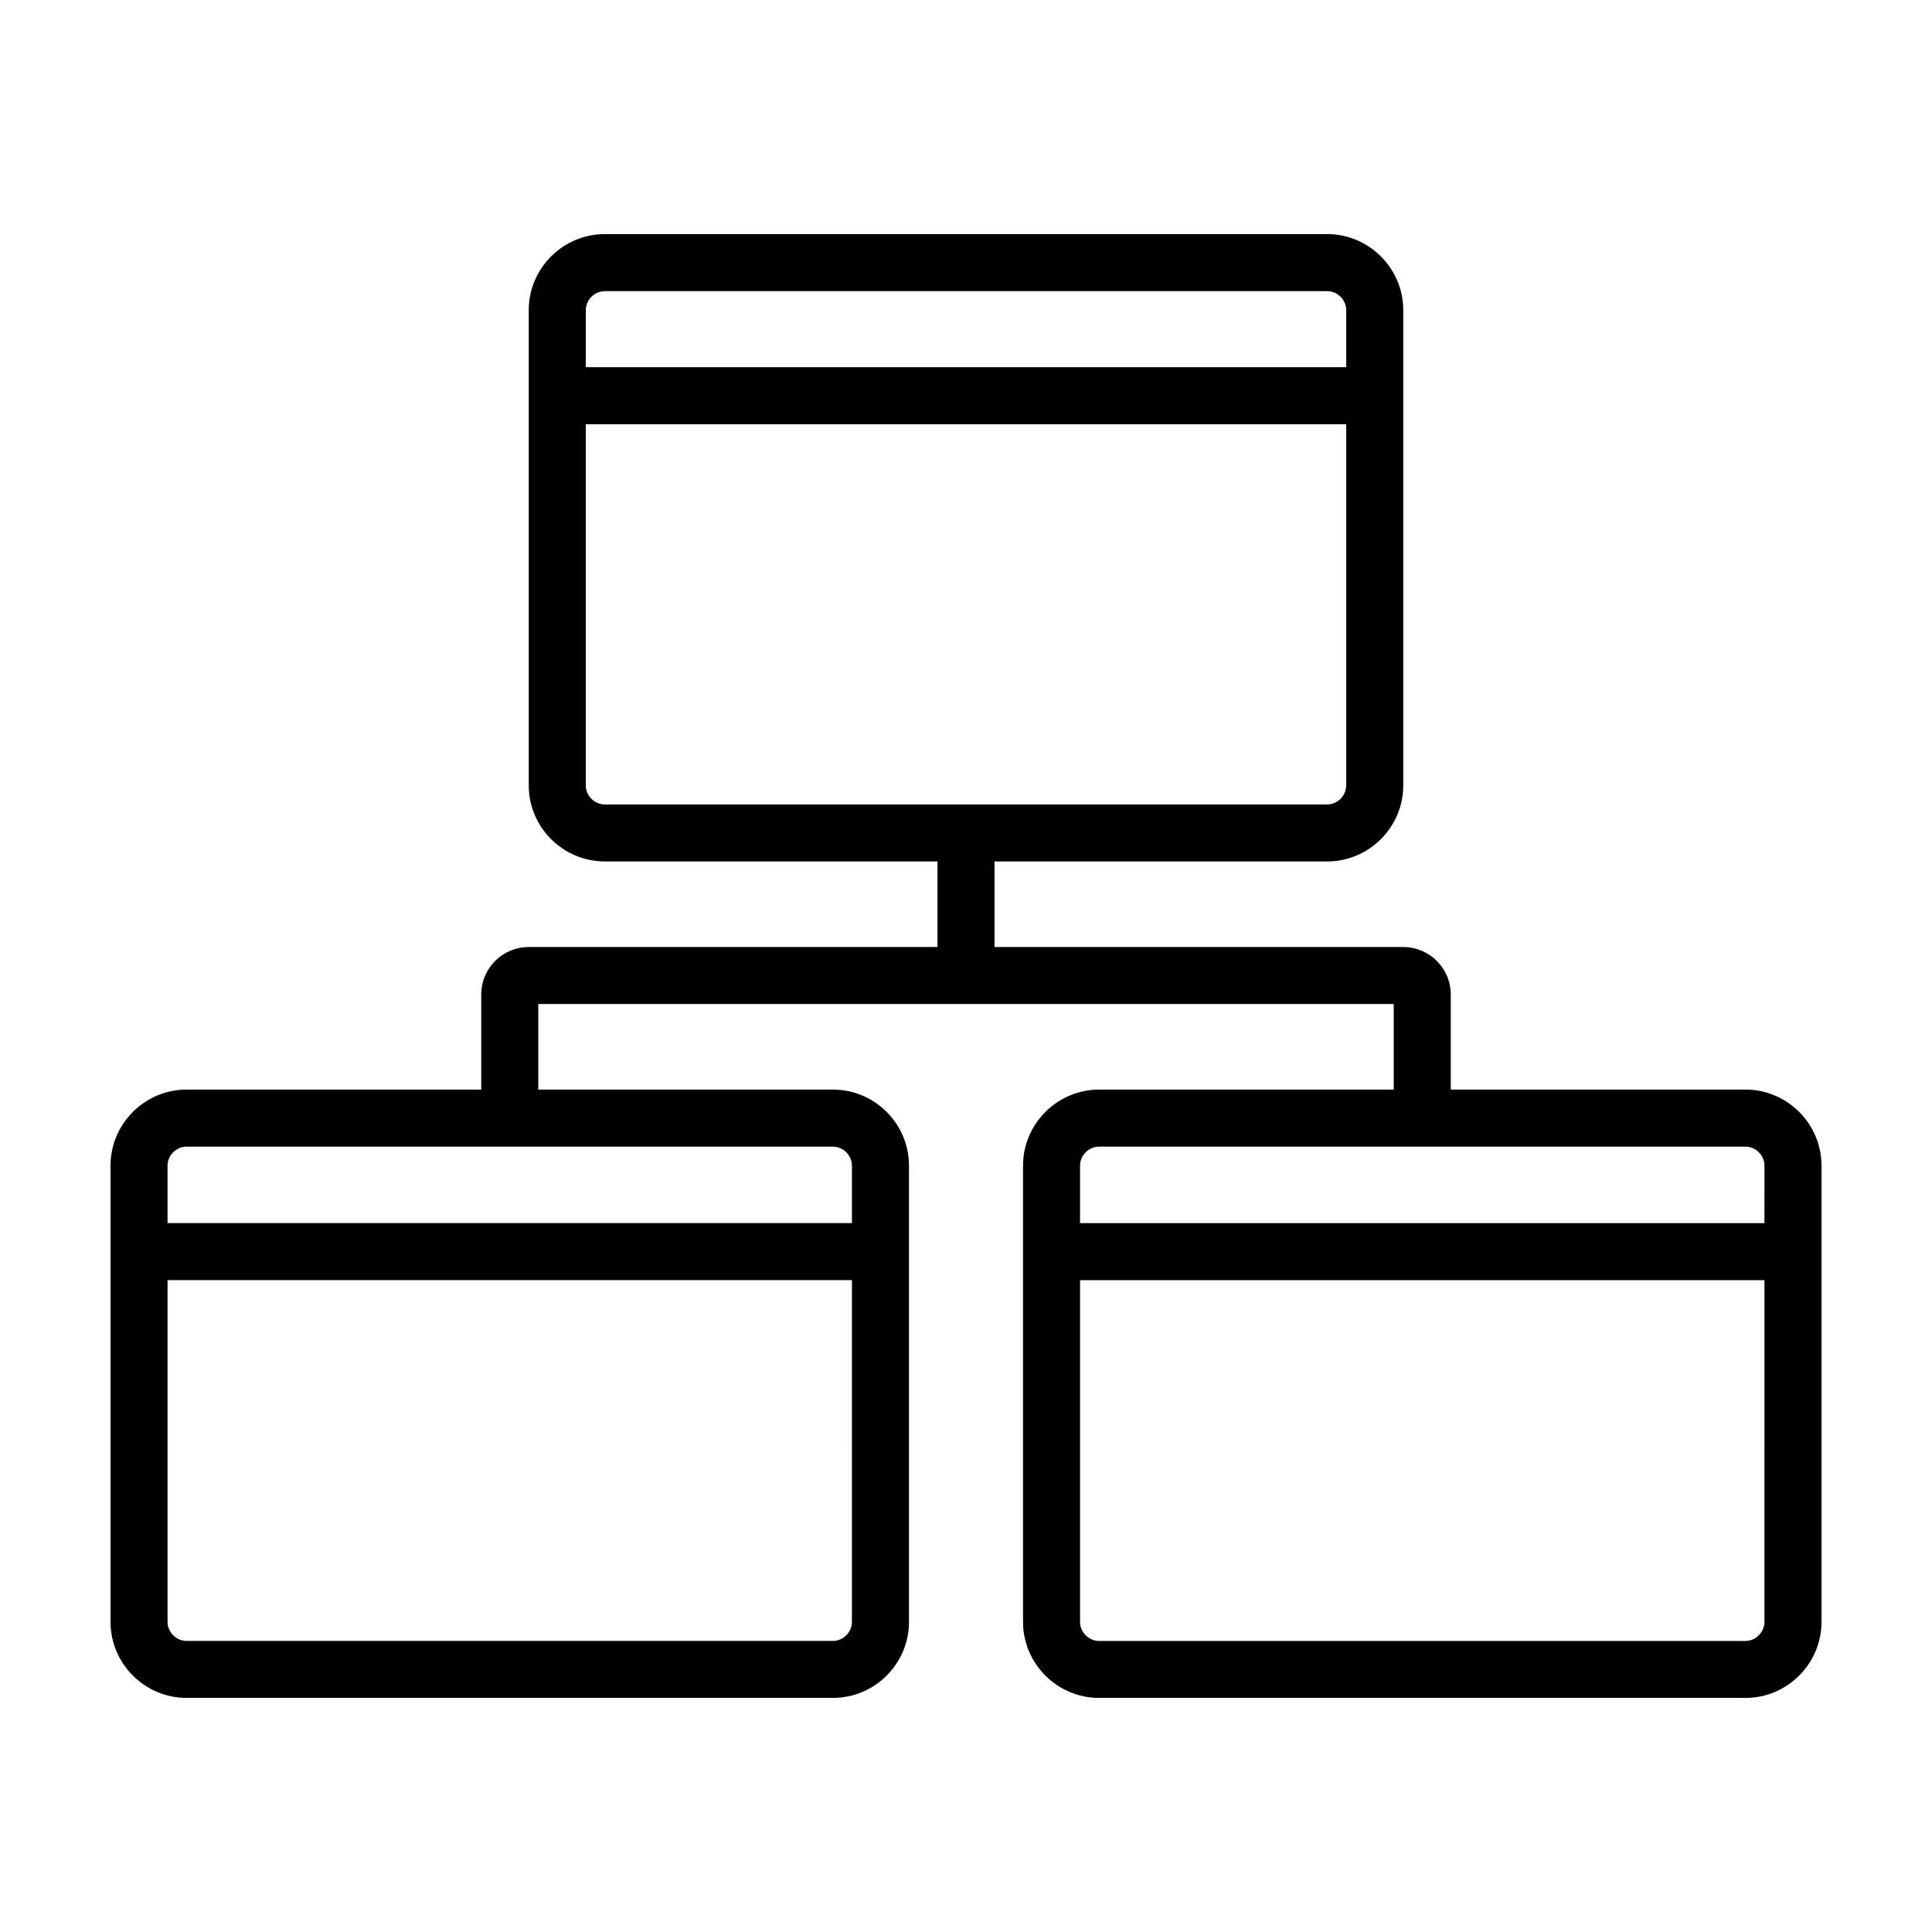<?xml version="1.0" encoding="UTF-8"?>
<!-- Uploaded to: ICON Repo, www.svgrepo.com, Generator: ICON Repo Mixer Tools -->
<svg fill="#000000" width="800px" height="800px" version="1.1" viewBox="144 144 512 512" xmlns="http://www.w3.org/2000/svg">
 <path d="m606.56 432.75h-78.09v-25.191c-0.031-6.984-5.617-12.566-12.594-12.594h-108.32v-22.672h88.168c11.078 0 20.152-9.07 20.152-20.152v-125.95c0-11.082-9.074-20.152-20.152-20.152h-191.45c-11.082 0-20.152 9.07-20.152 20.152v125.95c0 11.082 9.07 20.152 20.152 20.152h88.168v22.672h-108.32c-6.984 0.031-12.566 5.613-12.594 12.594v25.191h-78.09c-11.082 0-20.152 9.07-20.152 20.152v120.91c0 11.082 9.07 20.152 20.152 20.152h171.3c11.078 0 20.152-9.07 20.152-20.152v-120.91c0-11.082-9.074-20.152-20.152-20.152h-78.094v-22.672h226.71v22.672h-78.09c-11.082 0-20.152 9.07-20.152 20.152v120.91c0 11.082 9.07 20.152 20.152 20.152h171.3c11.078 0 20.152-9.07 20.152-20.152v-120.91c-0.004-11.082-9.074-20.152-20.156-20.152zm-236.79 141.07c0 2.731-2.301 5.039-5.039 5.039h-171.29c-2.727 0-5.039-2.309-5.039-5.039v-90.574h181.37zm-5.039-125.95c2.734 0 5.039 2.309 5.039 5.039v15.227h-181.37v-15.227c0-2.731 2.312-5.039 5.039-5.039zm-60.457-226.71h191.45c2.734 0 5.039 2.309 5.039 5.039v15.113h-201.52v-15.113c0-2.731 2.312-5.039 5.035-5.039zm0 136.03c-2.727 0-5.039-2.309-5.039-5.039v-95.723h201.52v95.723c0 2.731-2.301 5.039-5.039 5.039zm307.32 216.64c0 2.731-2.301 5.039-5.039 5.039h-171.29c-2.727 0-5.039-2.309-5.039-5.039v-90.574h181.37zm0-105.69h-181.37v-15.227c0-2.731 2.312-5.039 5.039-5.039h171.3c2.734 0 5.039 2.309 5.039 5.039z"/>
</svg>